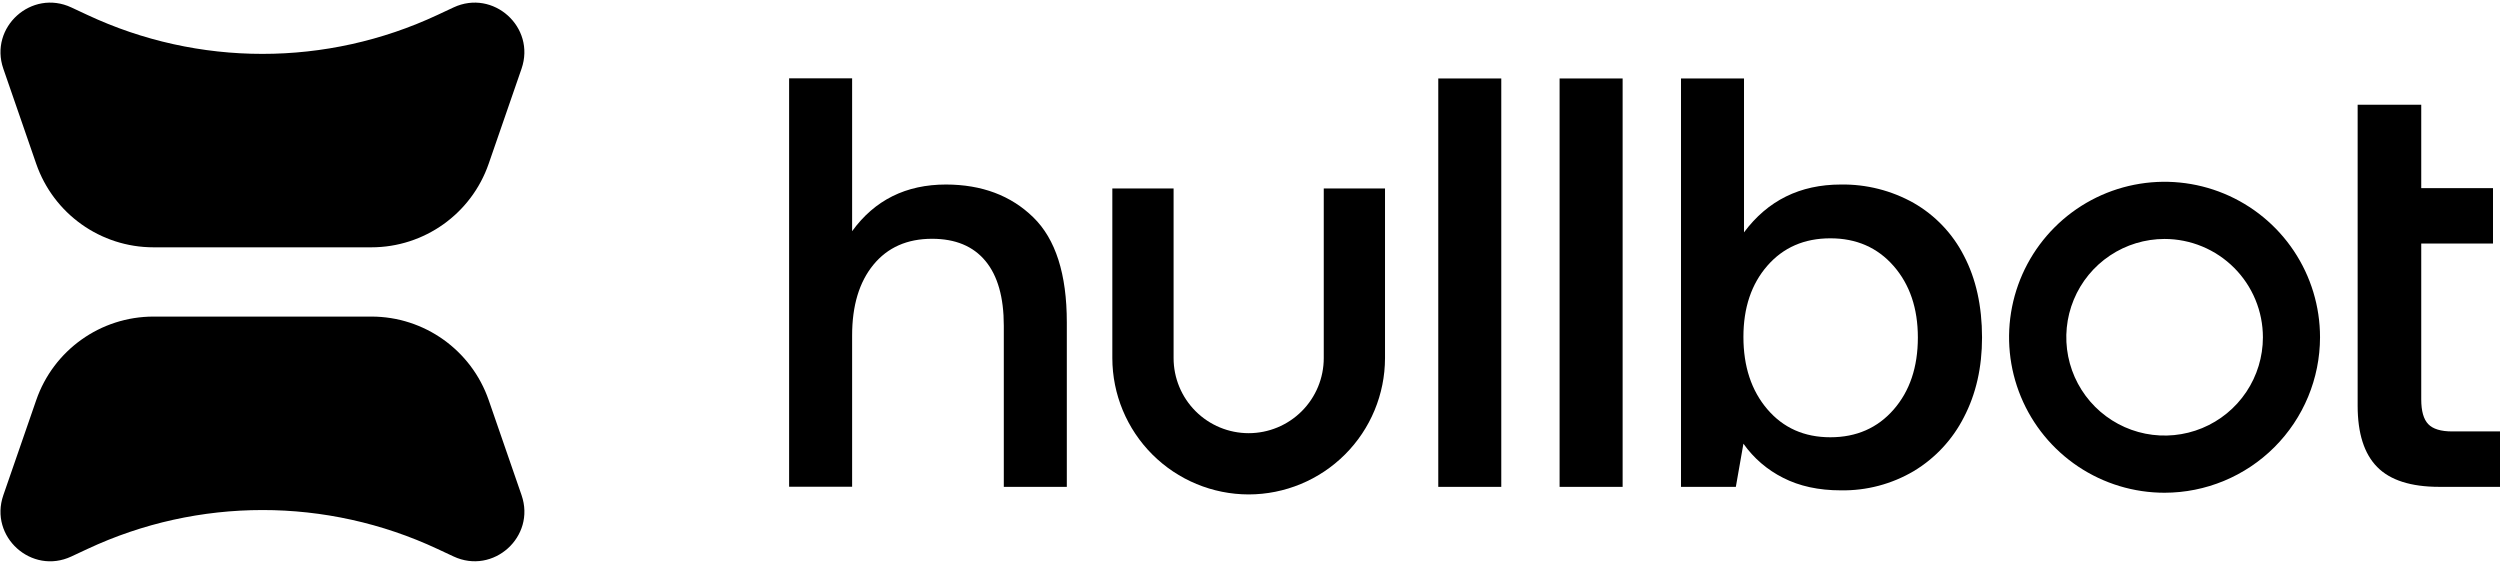<svg width="574" height="129" viewBox="0 0 574 129" fill="none" xmlns="http://www.w3.org/2000/svg">
<g clip-path="url(#clip0)">
<path d="M237.239 49.894C242.373 54.895 244.941 62.932 244.941 74.006V111.78H230.474V74.783C230.474 68.264 229.068 63.307 226.255 59.914C223.442 56.52 219.356 54.824 213.998 54.824C208.287 54.824 203.8 56.811 200.536 60.785C197.272 64.758 195.642 70.184 195.647 77.06V111.753H181.18V17.987H195.647V53.082C200.826 45.938 208.015 42.366 217.213 42.366C225.442 42.384 232.117 44.894 237.239 49.894Z" fill="black"/>
<path d="M330.227 18.014H344.693V111.781H330.227V18.014Z" fill="black"/>
<path d="M358.082 18.014H372.556V111.781H358.082V18.014Z" fill="black"/>
<path d="M439.404 46.613C444.339 49.45 448.342 53.662 450.924 58.736C453.688 64.009 455.072 70.26 455.076 77.489C455.076 84.365 453.692 90.46 450.924 95.773C448.324 100.904 444.332 105.198 439.404 108.164C434.337 111.153 428.542 112.683 422.66 112.584C417.57 112.584 413.149 111.624 409.399 109.704C405.764 107.881 402.635 105.19 400.29 101.868L398.549 111.781H385.957V18.014H400.424V53.351C405.871 46.033 413.283 42.371 422.66 42.367C428.519 42.275 434.297 43.74 439.404 46.613ZM434.782 94.032C438.488 89.79 440.341 84.276 440.341 77.489C440.341 70.791 438.488 65.322 434.782 61.08C431.076 56.838 426.232 54.717 420.249 54.717C414.266 54.717 409.443 56.816 405.782 61.013C402.121 65.21 400.29 70.657 400.29 77.355C400.29 84.142 402.121 89.679 405.782 93.965C409.443 98.252 414.266 100.395 420.249 100.395C426.232 100.395 431.076 98.274 434.782 94.032Z" fill="black"/>
<path d="M541.316 55.923V24.042H555.917V43.197H572.393V55.923H555.917V91.688C555.917 94.367 556.453 96.265 557.525 97.381C558.596 98.497 560.427 99.055 563.017 99.055H574.001V111.781H560.07C553.551 111.781 548.795 110.263 545.804 107.226C542.812 104.19 541.316 99.502 541.316 93.161V55.923Z" fill="black"/>
<path d="M496.979 113.134C489.919 113.134 483.017 111.04 477.147 107.117C471.276 103.195 466.701 97.62 463.999 91.097C461.297 84.573 460.59 77.396 461.967 70.471C463.345 63.546 466.745 57.185 471.737 52.193C476.729 47.2 483.09 43.801 490.015 42.423C496.94 41.046 504.118 41.753 510.641 44.455C517.164 47.157 522.739 51.732 526.661 57.602C530.584 63.473 532.678 70.375 532.678 77.435C532.667 86.9 528.903 95.974 522.21 102.666C515.518 109.358 506.444 113.123 496.979 113.134ZM496.979 54.864C492.517 54.867 488.156 56.193 484.446 58.673C480.737 61.154 477.846 64.678 476.139 68.801C474.432 72.924 473.985 77.46 474.855 81.837C475.726 86.214 477.874 90.234 481.028 93.391C484.183 96.547 488.202 98.698 492.578 99.57C496.954 100.443 501.491 99.999 505.615 98.295C509.739 96.59 513.265 93.701 515.748 89.993C518.231 86.285 519.558 81.925 519.564 77.462C519.565 74.496 518.981 71.558 517.847 68.817C516.712 66.075 515.049 63.584 512.952 61.486C510.855 59.388 508.365 57.723 505.624 56.587C502.884 55.451 499.946 54.865 496.979 54.864Z" fill="black"/>
<path d="M286.695 113.522C278.396 113.511 270.44 110.21 264.571 104.341C258.703 98.473 255.401 90.517 255.391 82.218V43.264H269.456V82.218C269.456 86.79 271.272 91.175 274.505 94.408C277.738 97.641 282.123 99.457 286.695 99.457C291.267 99.457 295.652 97.641 298.885 94.408C302.118 91.175 303.935 86.79 303.935 82.218V43.264H318V82.218C317.989 90.517 314.688 98.473 308.819 104.341C302.951 110.21 294.994 113.511 286.695 113.522Z" fill="black"/>
</g>
<path d="M20.049 3.422L16.388 1.711C7.247 -2.567 -2.535 6.243 0.764 15.778L8.31 37.599C12.287 49.084 23.094 56.784 35.242 56.784H85.267C97.415 56.784 108.229 49.084 112.199 37.599L119.745 15.778C123.044 6.243 113.255 -2.567 104.121 1.711L100.467 3.422C74.984 15.354 45.524 15.354 20.049 3.422Z" fill="black"/>
<path d="M100.467 126.048L104.128 127.759C113.262 132.037 123.051 123.227 119.752 113.692L112.206 91.871C108.236 80.394 97.422 72.686 85.274 72.686H35.249C23.102 72.686 12.287 80.386 8.318 91.871L0.764 113.7C-2.535 123.235 7.254 132.045 16.388 127.767L20.049 126.056C45.524 114.124 74.984 114.124 100.467 126.048Z" fill="black"/>
<defs>
<clipPath id="clip0">
<rect width="392.821" height="95.508" fill="white" transform="translate(181.18 18.014)"/>
</clipPath>
</defs>
</svg>
